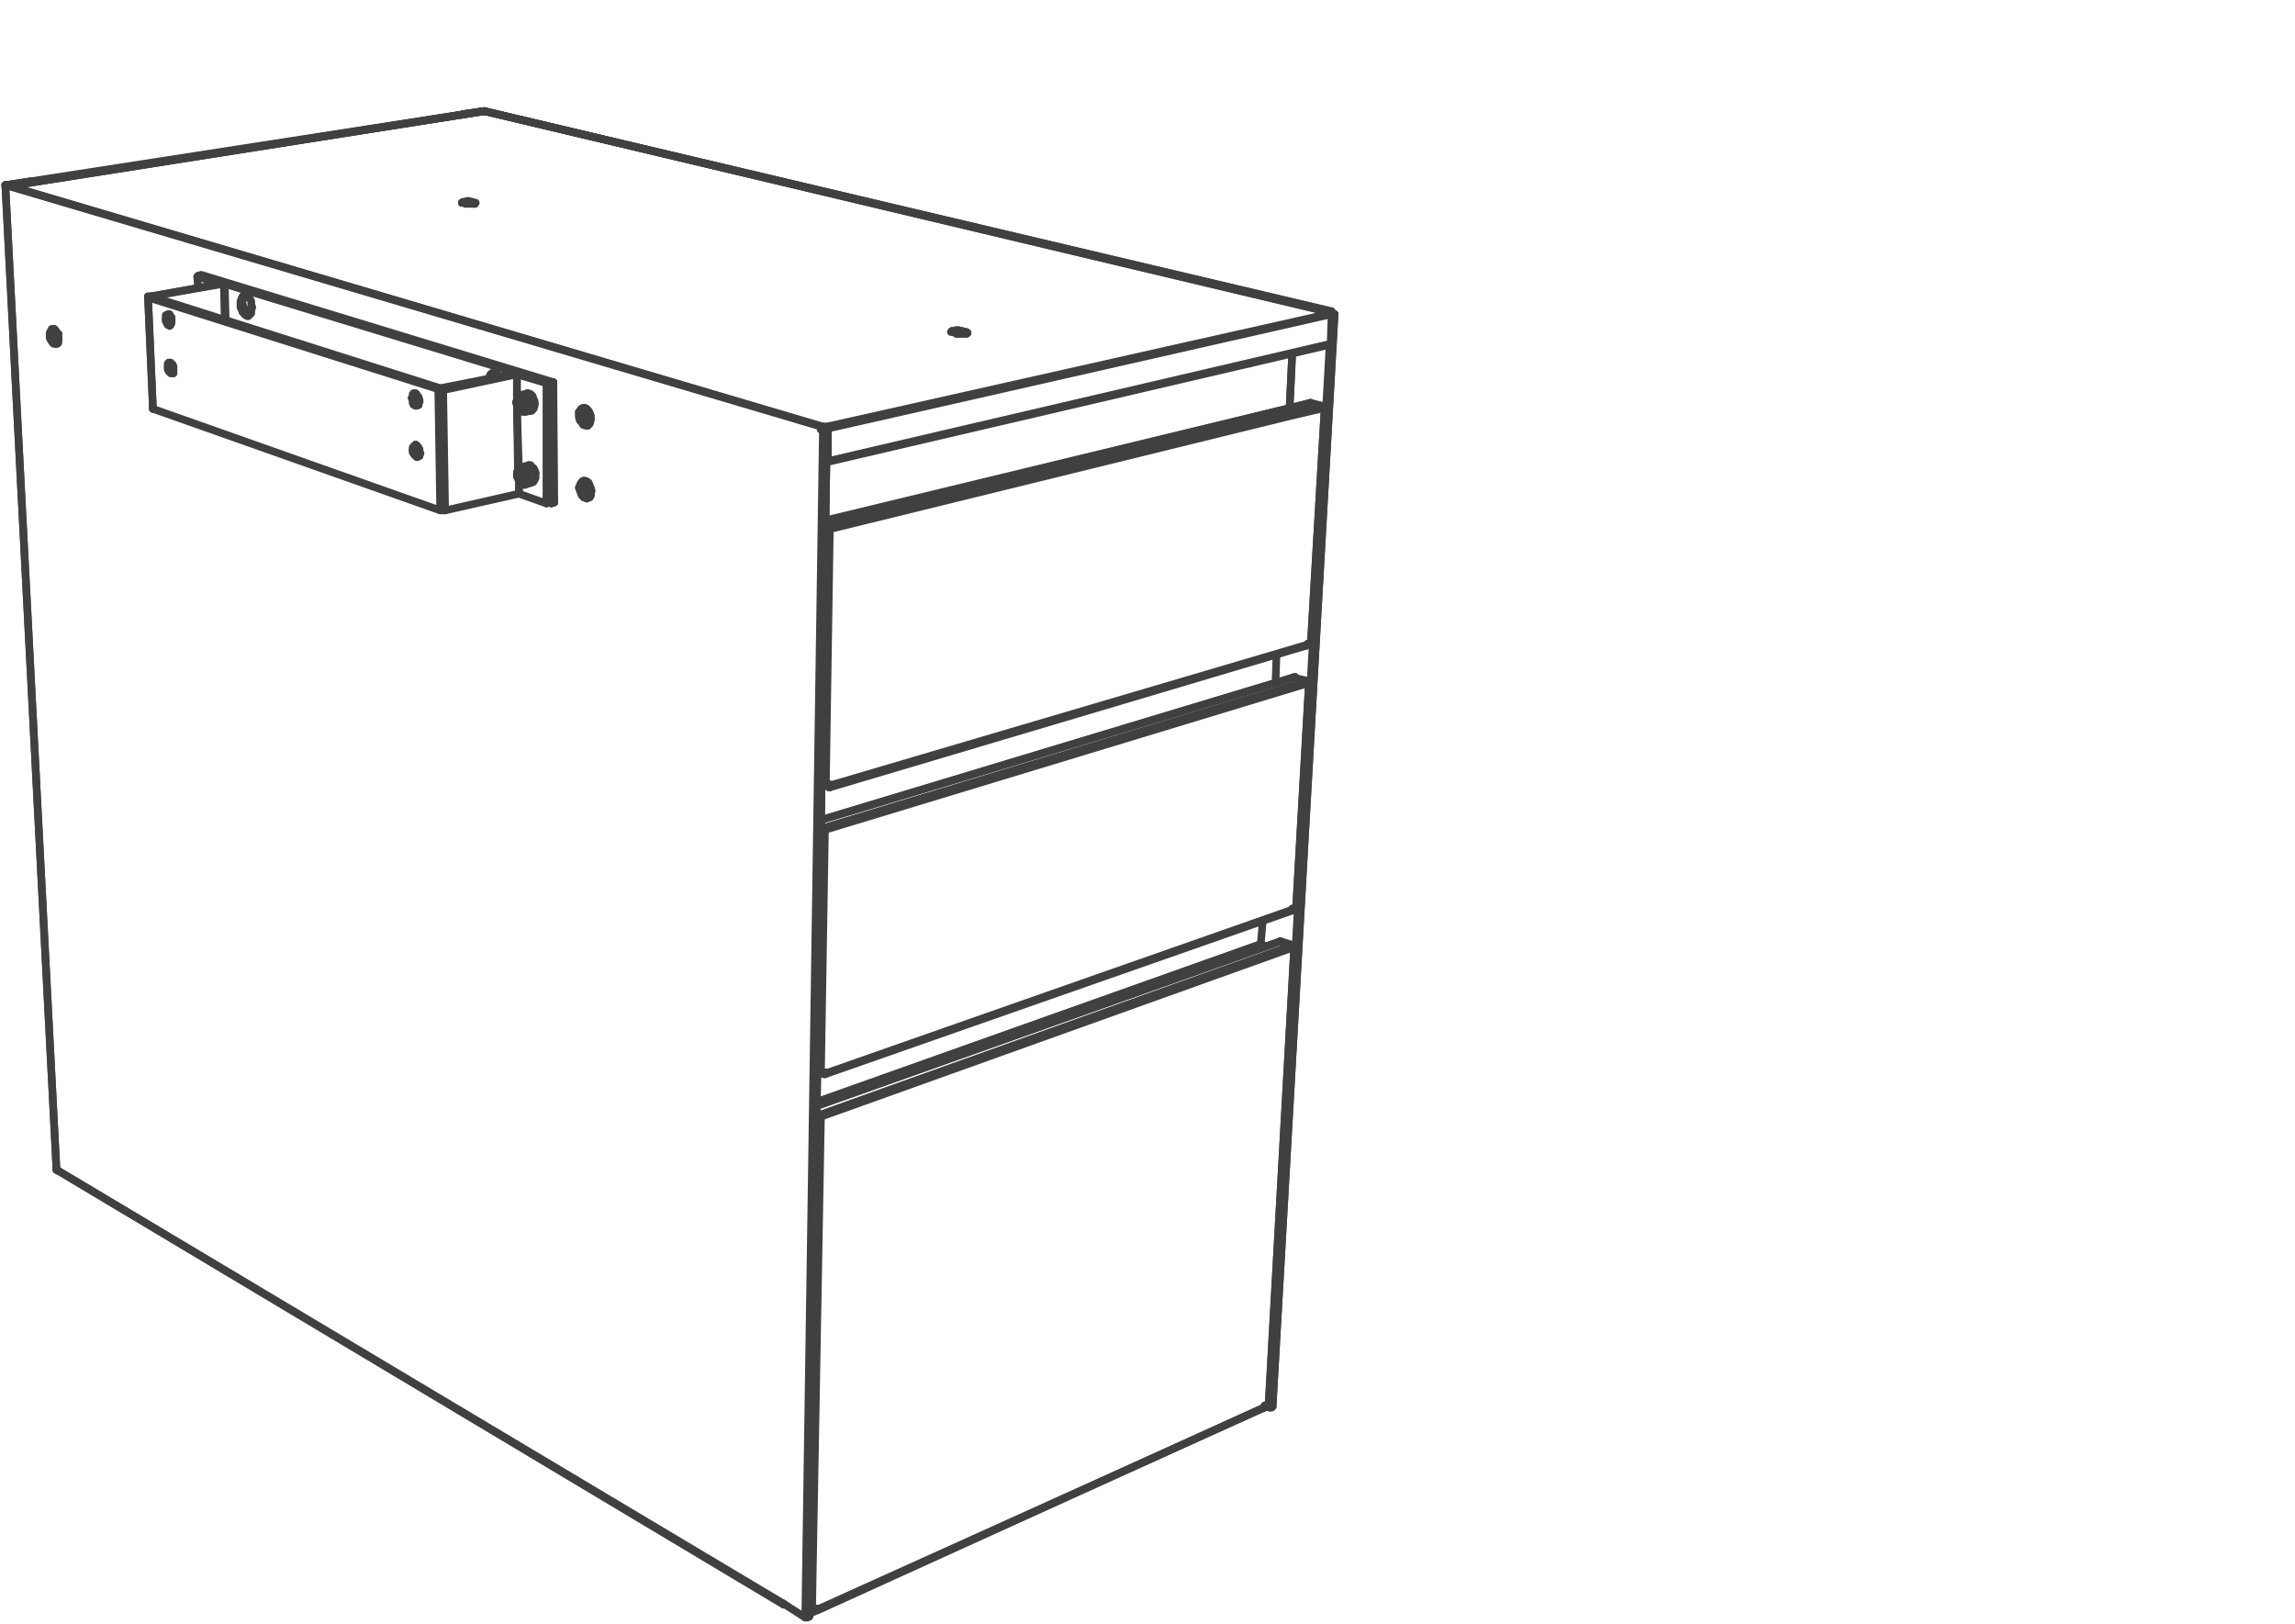 <svg xmlns="http://www.w3.org/2000/svg" xmlns:v="https://vecta.io/nano" width="141.333" height="100" viewBox="0 0 106 75" fill="none" stroke-linecap="round" stroke-linejoin="round" stroke="rgb(25.49%,25.098%,25.098%)" stroke-miterlimit="10" stroke-width=".352"><path d="M58.504 64.871v.047m-.047 0h0"/><path d="M58.457 64.918h.047"/><path d="M58.457 64.918h0m-20.855 9.516v-.094"/><path d="M37.508 74.434v-.094m0 .094h.094"/><path d="M37.508 74.434h0m0-.094v.047"/><path d="M37.508 74.387v.047m.094-.094h0m20.808-9.332v-.09m-.043.09h.043"/><path d="M58.41 65.008h0M37.691 74.34h-.09m.137 0h0"/><path d="M37.738 74.34h-.047m.047-.043v.043"/><path d="M37.691 74.297h0"/><path d="M37.691 74.297h0"/><path d="M37.645 74.297h.047m.046.043l20.672-9.332M37.918 51.574l21.859-7.832M37.691 74.297h0"/><path d="M37.875 51.484l21.855-7.832M37.738 74.387l20.629-9.379m.043-.09l.184-.047m1.137-21.129h0m-1.137 21.129l1.184-21.129m-.047-.09l-.59-.18"/><path d="M59.777 43.742h-.047m.001 0v-.09"/><path d="M59.777 43.742h0"/><path d="M59.777 43.742h-.047m-1.136 21.129h0"/><path d="M58.594 64.871l1.184-21.129m-21.86 7.832l-.41 22.766"/><path d="M37.508 74.34h0"/><path d="M37.508 74.34h-.043m.41-22.766l-.137-.09"/><path d="M37.875 51.574h0"/><path d="M37.875 51.574h.043m-.043-.09v.047"/><path d="M37.875 51.531l.043.043m-.18-.136l.137.047m.043.089h-.043m0 0h-.094"/><path d="M37.875 51.574h0m-.41 22.766l.316-22.766m-.273 22.766l.23-.043m-.363 0l.09.043"/><path d="M37.781 51.574h-.043m.137 0l-.137-.09m21.403-8.011l-21.402 7.602"/><path d="M59.141 43.473h0"/><path d="M59.141 43.473h0"/><path d="M59.141 43.473l-21.402 7.602"/><path d="M59.141 43.473h0M22.375 5.133L.336 8.594"/><path d="M22.332 5.133h.043M.293 8.547l22.039-3.414"/><path d="M.336 8.594l-.043-.047m22.082-3.414h0"/><path d="M.336 8.594h0m-.043-.047h0m61.301 5.965h-.09m-.094 1.457l-2.77 49.039"/><path d="M58.731 65.008h-.043m0 0h-.047m0 0h0m2.953-50.496l-2.863 50.496"/><path d="M61.641 14.512h-.047m0 0h-.09"/><path d="M58.731 65.008l.047-.047m2.863-50.449h0"/><path d="M61.641 14.512h0"/><path d="M61.641 14.512h0m-.047 0h0"/><path d="M58.777 64.961h0m2.817-50.449h0m.047 0l-2.863 50.449"/><path d="M61.641 14.512l-2.863 50.449m2.726-50.492l.137.043"/><path d="M61.594 14.512h-.09m-1.82 1.82l-.121 2.508m-1.059 46.078l.137.09m2.863-50.633v.094m-.047-.094h.047m-.047.094v-.094m0 0L22.375 5.133"/><path d="M61.504 14.375L22.375 5.133"/><path d="M22.375 5.133h0"/><path d="M22.375 5.133h0"/><path d="M22.375 5.133h-.043"/><path d="M22.332 5.133h0m.043 0h0"/><path d="M22.375 5.133h0m-.996.137h0"/><path d="M21.379 5.27l.953-.137"/><path d="M21.379 5.27h0"/><path d="M21.379 5.27h0"/><path d="M21.379 5.27l.996-.137m15.77 14.707h0"/><path d="M38.145 19.84h0m.046 0h0"/><path d="M38.191 19.84v-.047m-.816 54.867h0"/><path d="M37.375 74.66v-.047"/><path d="M38.191 19.84l-.816 54.82"/><path d="M37.375 74.613l.816-54.773m-.046 0l-.137-.047"/><path d="M38.191 19.793h-.137m.001.047h.09m0 0h.047m-.817 54.82l-.094.047"/><path d="M37.191 74.707l-1-.641m1.864-54.226h0"/><path d="M38.008 19.84h.047m0 0h.09m-.954 54.867h.047m0 0h.043"/><path d="M38.145 19.84l-.863 54.867m.726-54.867l-.816 54.867m.863-54.867l-.09-.047m-.047.047h.09"/><path d="M37.965 19.793l-.047.047m.047-.047v-.09"/><path d="M37.965 19.703h-.047m0 0v.137m-1.727 54.226v.047m0 0h.047"/><path d="M36.238 74.113h0m-.047-.047L2.699 54.078"/><path d="M2.699 54.078l33.492 20.035"/><path d="M2.699 54.078h0"/><path d="M2.699 54.078h0"/><path d="M2.699 54.078l-.09-.043"/><path d="M2.699 54.078h0m-.09-.043h0m35.356-34.332L.293 8.547m37.625 11.156L.246 8.547"/><path d="M2.609 54.035L.246 8.547"/><path d="M.246 8.547h0"/><path d="M.246 8.547h.047"/><path d="M.293 8.547h0"/><path d="M.293 8.547h0"/><path d="M.246 8.547l2.363 45.488M1.43 8.367l-1.137.18"/><path d="M1.43 8.367l.043.043"/><path d="M1.473 8.41h0"/><path d="M1.473 8.41l-1.18.137m21.629.867h0m0-.047h0"/><path d="M21.922 9.367h.047"/><path d="M21.969 9.367l-.047.047"/><path d="M21.922 9.414h0"/><path d="M21.922 9.414h-.09m0 0h-.09m0 0h-.094m0 0h-.09m.001 0h-.047m.41-.047v.047"/><path d="M21.922 9.414l-.137-.047m0-.047l.137.047"/><path d="M21.785 9.32v.047m0 0h-.09m0 0h-.09m0 0h-.094m.001 0h-.09m0 0h-.043m0 0h-.047"/><path d="M21.332 9.367h0"/><path d="M21.332 9.367h0"/><path d="M21.332 9.367l.047-.047m0 0h.09m0 0l.09-.043m0 0h.09m-.001 0l.047.043m0 0h.09m-.273.094l-.133-.047m23.039 5.965h-.094m0 0h-.09m0 0h-.09m.001 0h-.09m0 0h-.094"/><path d="M44.418 15.285v.047m-.41 0h-.047m0 0h-.043m0 0l.043-.047"/><path d="M43.961 15.285h.047m0 0h.047m0 0l.09-.043m0 0h.137m-.001 0l.043.043m0 0h.094m-.23.137l-.18-.09m.637.09l-.047-.043m0-.047h.047m0 0l.043.047"/><path d="M44.688 15.379h0"/><path d="M44.688 15.379l-.09.043m0 0h-.043m0 0h-.094m0 0h-.09m0 0h-.09m0 0h-.094m.411-.09v.047"/><path d="M44.598 15.379l-.18-.047m0-.047l.18.047m16.906-.863l-.137-.047m.137.09v-.043"/><path d="M61.504 14.469h0m-.047 1.41l.047-1.367m-.094 1.414h.047m0 0v-.047m-.09-1.457h.043m-1.726 1.91l-.121 2.508m-21.325 2.457l-.047.047"/><path d="M38.191 21.344h0m.047-1.551v1.504m-.047-1.594l.047.047m0 0v.043m-.183-.09h.137m-.137 0v.09m.136 0h-.137"/><path d="M38.191 19.793h0"/><path d="M38.191 19.793h0M.43 8.594H.383m37.625 11.109v.047m0 0l-.043.043M.43 8.594l37.578 11.109m0 .09h0"/><path d="M37.965 19.793h0m.043 0v.047m0-.137h.047m0 .09h-.047M.43 8.594l21.945-3.461"/><path d="M22.375 5.133h0m15.816 14.57l23.313-5.234m-23.266 5.324l23.266-5.281m-23.266 6.785l23.219-5.418M.43 8.594l21.945-3.461m15.816 16.211l23.219-5.418"/><path d="M61.41 14.422L22.375 5.133"/><path d="M22.375 5.133h0m39.035 9.289h.047"/><path d="M61.457 14.422v.047m0-.047L22.375 5.133m36.539 26.41l.043-1.32m-.726 13.382l.09-1.043"/><path d="M58.231 43.605h0"/><path d="M58.457 43.699l-.227-.094m-20.492 7.286l20.492-7.285"/><path d="M37.738 50.891l20.492-7.285M2.473 15.285v.047m0 0l-.047.137m0 0l.047.09m0 0v.094m0-.001l.09.09m0 0l.047.047m-.274-.273v.09"/><path d="M2.336 15.605l.047.09m0 0l.043.094m0 0l.047.043m0 0h.09m0 0l.047-.043m-.001 0v-.094m0 0v-.09m0 0v-.137m0 .001l-.047-.047m.001 0v-.09m0 0l-.09-.047m0 0h-.047"/><path d="M2.426 15.285l-.043.047m0 0l-.047.09m0 0v.094m.227-.184l-.09.047m0 0v.043m0 0v.094m0 0v.09m0-.001l.047.09m0 0h.043m0 0l.047.047m-.001.137h.047m0 0l.043-.047m0 0v-.09m0 0v-.137m0 0v-.09m0 .001v-.094"/><path d="M2.699 15.422l-.09-.09m0 0l-.047-.09m.001 0l-.043-.047m0 0h-.047m-.18.274v.137m0-.001l.043.09m0 0l.09.137m0 0l.047.047m0 0h.047m0 0h.043m0 0l.047-.047m-.001 0l.047-.043m0 0l.043-.094m0 0v-.137m0 .001l-.043-.137m0 0l-.047-.09"/><path d="M2.609 15.332l-.047-.047m.001 0l-.09-.09m0 0h-.047m0 0h-.043m0 0l-.047.09m0 0l-.043.094m0 0v.09m.316.41h-.047"/><path d="M2.473 15.195h-.047m24.586 7.102l-.047.094m0 0v.043m0 0v.137m0-.001v.094m0 0l.047.137m0 0l.09.043m0 0l.047.047"/><path d="M26.832 22.527v.137m0 0l.043.09m0 0l.047.09m0 0l.09.047m0 0l.047.047m0 0h.043m0 0l.047-.094m-.001 0l.09-.043m0 0v-.137m0 0v-.094m0 0l-.09-.137m0 .001l-.047-.043m.001 0l-.043-.094m0 0h-.094m0 0h-.043m0 0l-.047.094"/><path d="M26.875 22.391l-.043.043m0 0v.094m.27-.184l-.09.047m0 0v.043m0 0l-.047.094m0-.001l.047.09m0 0v.09m0 0l.09.094m0 0h.047m-.001 0l.047.043m-.047.136h.09m0 0l.047-.09"/><path d="M27.285 22.891v-.09m0 0l.043-.137m0 0l-.043-.137m0 0l-.047-.094m0 .001l-.043-.137m0 0l-.047-.043m0 0l-.09-.047m.001 0h-.094m-.227.32l.047.137m0 0l.047.137m0 0l.043.09m0 0l.09.09m0-.001h.047m0 0l.09.047m0 0l.047-.047m-.001 0l.09-.043"/><path d="M27.238 22.938l.047-.137m0 0v-.094m0 0v-.137m0 0l-.047-.137m0 .001l-.09-.09m0 0l-.047-.09m.001 0l-.09-.047m0 0h-.047m0 0l-.09.047m0 0l-.043.043m0 0l-.047.094m0 0l-.047.137"/><path d="M27.148 22.98l-.047.047m-.136-.82h-.043m.09-3.23l-.047.043m0 0l-.043.094"/><path d="M26.922 19.113v.09m0 0l.043.137m0 0l.047.09m0 0l.047.09m0 0h.09m-.317-.317v.09m0 0l.043.09m0 0l.047.137"/><path d="M26.922 19.52l.043.047m0-.001h.094m0 0h.043m0 0l.047-.047m-.001.001l.047-.09m0 0l.043-.137m0 0l-.043-.09m0 0l-.047-.09m0 0l-.047-.094m.001.001l-.09-.043m0 0l-.047-.047m0 0l-.09.047"/><path d="M26.875 18.977v.043m0 0l-.043.094m0-.001v.09m.27-.226l-.09.043m0 0l-.047.047m0-.001v.09m0 0v.09m0 0l.047.137m0 0l.047.047m0 0l.043.047m0 0h.047m-.001.179l.047-.043m0 0l.043-.047m0 0l.047-.137m0 .001v-.137m0 0v-.09"/><path d="M27.285 19.203l-.047-.137m0 0l-.043-.09m0 .001l-.094-.094m.001 0l-.09-.043m0 0h-.047m-.227.316v.137m0 0l.047.137m0 0l.09.09m0 0l.047.094m0-.001l.09.043m0 0h.09m0 0h.047m-.001 0l.09-.09m0 0v-.137m0 .001l.047-.09m0 0l-.047-.137"/><path d="M27.238 19.203v-.09m0 0l-.09-.137m0 .001l-.047-.094m.001 0l-.09-.043m0 0h-.09m0 0l-.09.043m0 0l-.047.094m0 0l-.047.043"/><path d="M26.738 19.02v.137m.41.499h-.047m-.136-.816h-.043m11.359 17.437v-.047"/><path d="M38.281 36.277h0"/><path d="M38.238 36.23l.043.047m0 .09l-.137-.09m.184 0v.043m0 0v.047"/><path d="M38.328 36.367h-.047m.047-.137v.047m-.047 0h0m.047 0l22.086-6.512m-22.086-5.327l21.129-5.191m0-.001l1.727-.406m-22.903 5.508l21.238-5.195m-.015.003l1.59-.41M38.328 36.367l22.039-6.555m-22.222 6.465h-.043m0 0h-.047"/><path d="M38.055 36.277h0m.273-11.839l-.184 11.84m.137-11.84l-.137-.043"/><path d="M38.281 24.438h0"/><path d="M38.281 24.438h.047m-.047-.09v.047"/><path d="M38.281 24.395l.047.043"/><path d="M38.328 24.438h0m-.183-.09h.137"/><path d="M38.328 24.438h-.047"/><path d="M38.281 24.438h0"/><path d="M38.281 24.438h-.043"/><path d="M38.281 24.438h0m-.226 11.839l.184-11.84m-.274 11.793l.09.047m.09 0l.184-.047"/><path d="M38.238 24.438h-.094m.137 0l-.137-.043m22.27 5.371v-.047m-.047.094h0"/><path d="M60.367 29.813l.047-.047m0-.047l.133-.043m0 0l.637-10.836m-.09-.094l-.547-.137"/><path d="M61.184 18.84v-.047m0 0l-.043-.047"/><path d="M61.141 18.746h-.047m.09.094h0"/><path d="M61.184 18.84h0"/><path d="M61.184 18.84v-.047m-.637 10.883h0"/><path d="M60.547 29.676l.637-10.836m-.68-.231l-.91.23"/><path d="M59.594 18.84l-21.449 5.234m22.359-5.465h0"/><path d="M60.547 18.609h0m-.043 0l-.91.23"/><path d="M59.594 18.84l-21.449 5.188m22.402-5.419h-.043M38.055 49.57v-.043"/><path d="M38.055 49.57h0"/><path d="M38.055 49.527v.043m0 .047l-.09-.047m.18 0l-.043.047m0 0h-.047"/><path d="M38.145 49.527v.043m-.09 0h0"/><path d="M38.145 49.57l21.539-7.555m-21.582-3.687l22.355-6.785m-22.402 6.691l22.359-6.785M38.102 49.617l21.582-7.559M37.918 49.57h-.043m0 0h-.047m.274-11.242l-.184 11.242m.137-11.242l-.137-.047"/><path d="M38.055 38.328h0"/><path d="M38.055 38.328h.047m-.047-.094l.047.047"/><path d="M38.102 38.281v.047m-.184-.14l.137.047m.047.093h-.047m0 0h-.047"/><path d="M38.055 38.328h0m-.227 11.242l.18-11.242m-.227 11.199l.047.043m.09 0l.227-.043m-.137-11.199l-.09-.047"/><path d="M38.055 38.328l-.137-.047m21.766 3.735v-.047m0 .09h0"/><path d="M59.684 42.059v-.043m0-.047l.184-.09m-.001 0l.59-10.336m-.043-.094l-.594-.137"/><path d="M60.457 31.543l-.043-.047m0 0v-.047"/><path d="M60.457 31.543h0"/><path d="M60.457 31.543v-.047m-.59 10.383h0"/><path d="M59.867 41.879l.59-10.336m-.637-.273l-21.902 6.602"/><path d="M59.82 31.27h-.043m.043.043h0"/><path d="M59.777 31.27l-21.859 6.602m21.902-6.559v-.043m-2.089-14.481h0"/><path d="M57.731 16.789h-.043m-34.856.41l-.047.047m0 0l-.043.137m0 0l-.047.09m-.136.047l.047-.137m-.001 0l.043-.094m0 0l.047-.043m0 0l.09-.047"/><path d="M22.785 17.199h.09m0 0l.047.047m0 0l.09.09m0 0l.047.047m-11.723-3.735l-.047.043m0 0l-.047.094m0 0l-.043.137m0 0v.09"/><path d="M11.199 14.012l.043.137m0-.001l.047.09m0 0l.047.137m0 0l.043.094m0 0l.047.043m0 0l.09.047m-.411-.5v-.137m0 0l.047-.137m0 0l.047-.094m0 0l.043-.043m0 0h.094m0 0l.043.043m0 0l.09.047m0 0l.094.09m0 0l.043.094m-.001 0v.137m0 0l.047.137m0-.001l-.047.137m0 0v.137m0 0l-.043.043m.001 0l-.094.094m0-.001h-.043m0 0l-.09-.047m0 .001l-.047-.047m0 0l-.09-.09m0 0l-.047-.137m0 0l-.047-.09m0 0v-.137m-1.953-1.32l16.27 4.961m.137-.047l-.137.047"/><path d="M9.289 12.691l16.27 4.961m-16.27-4.961l-.137.047m16.27 4.961l.043 5.555m.137-.043l-.137.043"/><path d="M25.559 17.652l.043 5.559m-.137.043l-.09-.043M9.152 12.781v-.043m10.043 5.461v.047m0 0l-.047.09m0 0v.137m0 0l.047.094m0-.001l.047.09m0 0l.09.047m-.316-.32l.043-.09m0 0v-.094m0 0l.047-.043m-.001 0h.09m0 0l.047.043m0 0l.043.094m0 0l.047.043"/><path d="M19.332 18.336l.047.137m0 0v.094m0-.001l-.047.09m0 0v.047"/><path d="M19.332 18.703l-.09.043m0 0h-.047m0 0l-.09-.043m0 0l-.047-.094m.001 0v-.137m0 .001l-.043-.09M7.789 14.512v.094m0-.001v.043"/><path d="M7.789 14.648v.137m0 0v.09m0 0l.09.047m0 0v.09m-.227-.27v-.094m0 0v-.09m0 .001l.094-.047m0 0h.043"/><path d="M7.789 14.512h.047m0 0l.043.094m0-.001l.047.043m0 0v.137m0 0v.09m0 0v.047m0 0l-.047.09m0 0l-.043.047m0 0l-.047-.047m0 0h-.043m0 0l-.047-.09m0 0l-.047-.09m0 0v-.09m11.59 5.824l-.047.047m0 0v.137m0 0v.09"/><path d="M19.195 20.84l.047.094m0 0l.043.09m0-.001l.094.047m-.32-.273v-.137m0 0l.047-.047m-.001 0l.043-.047m0 0l.047-.043m0 0l.09.09"/><path d="M19.285 20.613l.047.047m0 0l.047.09m0 0v.09m0 0l.043.094m0 0l-.043.09m0-.001l-.047.047m0 0l-.047.043m0 0h-.043m0 0l-.047-.043m0 0l-.09-.094m0 .001l-.047-.09m.001 0v-.09m-11.18-4.008v.047m0 0v.09m0 0v.09m0 0v.094"/><path d="M7.879 17.109l.047.09m0 0l.09.047m-.27-.273v-.094m0 0v-.09m0 0l.043-.047m0 0h.09m0 0l.047.047m0 0l.047.047"/><path d="M7.973 16.836l.043.09m0 0v.09m0 0v.094m0-.001v.09m0 0l-.043.047m0 0h-.047m0 0h-.047m0 0l-.043-.047m0 0l-.047-.047m0 0l-.043-.09m0 .001v-.09m1.363-4.192l.133-.043m-.09.543l-.043-.5m.133-.043l1.094.363m0 .001h.043"/><path d="M10.379 13.102h0"/><path d="M10.379 13.102h-.043"/><path d="M10.336 13.102h0"/><path d="M10.379 14.785l-.043-1.684m0 .001l-3.363.59"/><path d="M6.973 13.691h0"/><path d="M6.973 13.691h0"/><path d="M6.973 13.691l13.359 4.238"/><path d="M20.332 17.93h0"/><path d="M20.332 17.93l3.453-.684m0 0h.047m0 0h.09m0 0h.047m0 0h.043m0 0l1.32.406m.043 5.559l-.043-5.559m0 0l-.094.047"/><path d="M25.238 23.254v-5.555m0 5.555l.137-.043m-.137-5.512l-1.363-.41m.094 5.512v-.637"/><path d="M23.969 21.66l-.094-2.82m0-.504v-1.047m.094 5.512l1.27.453m-1.364-5.965h0"/><path d="M23.969 22.801v-.637m-.047-.457l-.047-2.867"/><path d="M23.875 18.336v-1.047m.094 5.512h0m-.094-5.512l-3.406.73m.09 5.555l-.09-5.555m.09 5.555l3.41-.773m-3.5-4.781h-.047m0 0h-.09m0 0h-.047m0 0l-.043-.047"/><path d="M20.332 23.574l-.09-5.602m.09 5.602h.047m0 0h.043m0 0h.047"/><path d="M20.469 23.574h.09m-.317-5.601L6.836 13.738m.227 5.145l-.227-5.145m.227 5.145l13.27 4.691"/><path d="M6.836 13.738h0"/><path d="M6.836 13.738v-.047"/><path d="M6.836 13.691h0"/><path d="M6.836 13.691h.09m.137 5.192h0"/><path d="M7.063 18.883h0m-.137-5.192l3.316-.59"/><path d="M10.242 13.102h0"/><path d="M10.242 13.102h0"/><path d="M10.242 13.102l-1.133-.32m1.317 2.003l-.047-1.684m-3.316 5.782l-.227-5.191m17.039 4.917v-.137m0 .001v-.043m0 0l.094-.094m0 0h.043m0 0h.094m-.001 0l.043.047m0 0l.09.09m0 0l.047.094m0-.001v.09m0 0v.09m0 0v.137m0 0l-.047.094m0 0h-.09m0 0h-.043m0 0h-.094m.001 0l-.043-.094m0 0l-.047-.043m0 0l-.047-.137m0 0v-.094m.363.411h.047m0 0l.047-.09m0 0l.043-.09m0 0v-.137m0 0v-.094m0 0l-.043-.137m0 .001l-.047-.137m0 0l-.09-.043m0 0l-.09-.047m0 0h-.047"/><path d="M24.238 19.02h-.09m0 0h-.043m0 0h-.094m.001 0v-.043m0 0l-.043-.094m0 0l-.047-.043m0 0l-.047-.094m0 0v-.043m0 0l-.043-.094m0 0v-.043m0 0l.043-.094m0 .001v-.043m0 0v-.094m0 0l.094-.043m0 0h.043m0 0l.047-.047"/><path d="M23.969 18.703v-.184m0 .001l.137-.047m-.001 0l.09.137m0-.001v.184"/><path d="M24.195 18.793l-.09.047m0 0l-.137-.137"/><path d="M24.195 18.703h-.227m.137-.23l-.137.047m.407-.364l.094.043m0 0h.043m0 0l.094.094m-.001 0l.043.137m0 0l.047.09m0 0v.137"/><path d="M24.695 18.656v.09m0 0l-.047.137m0 0l-.043.047m0 0l-.047.047m-.499-.731l.316-.09m-.137.864l.32-.043m-.683 2.91l.047-.09m0 0l.047-.09m0 0l.043-.047m0 0l.047-.043m0 0l.047.043m-.001 0l.09.047m0 0l.043.047m0 0l.047.133m0 0l.047.094m0-.001v.137"/><path d="M24.332 22.117l-.047.09m0 0l-.047.047m0 0l-.043.043m0 0h-.047m0 0h-.09m.001 0l-.047-.09m0 0l-.043-.09m0 0l-.047-.094m0 0l-.047-.137m.363.505l.094-.094m0 0l.043-.043m0 0l.047-.09"/><path d="M24.422 22.164v-.141m0 0l-.047-.137m0 .001v-.09m0 0l-.09-.09m0 0l-.047-.09m0 0l-.09-.047m0 0h-.043m.133.821h-.043m0 0l-.047-.047m0 0l-.043-.047m0 0h-.094m.001 0l-.043-.043m0 0v-.09m0 0l-.047-.047m0 0l-.047-.094m0 0v-.043"/><path d="M23.875 21.98v-.094m0 .001v-.09m0 0l.047-.043m0 0v-.047m0 0l.047-.09m0 0l.043-.047m0 0h.094m-.094.453v-.18m0 .001l.094-.09m-.001 0l.133.133m0 0v.23m0 0l-.133.047"/><path d="M24.105 22.164l-.094-.141m.227-.043l-.227.043m.137-.179h-.137m.411-.364h.09m0 0l.047.09m0 0l.09.047m-.001 0l.047.09m0 0l.043.137"/><path d="M24.738 21.844v.137m0-.001v.09m0 0l-.043.094m0 0l-.047.09m0 0l-.09.043m-.453-.727l.316-.09m-.183.911l.32-.094"/></svg>